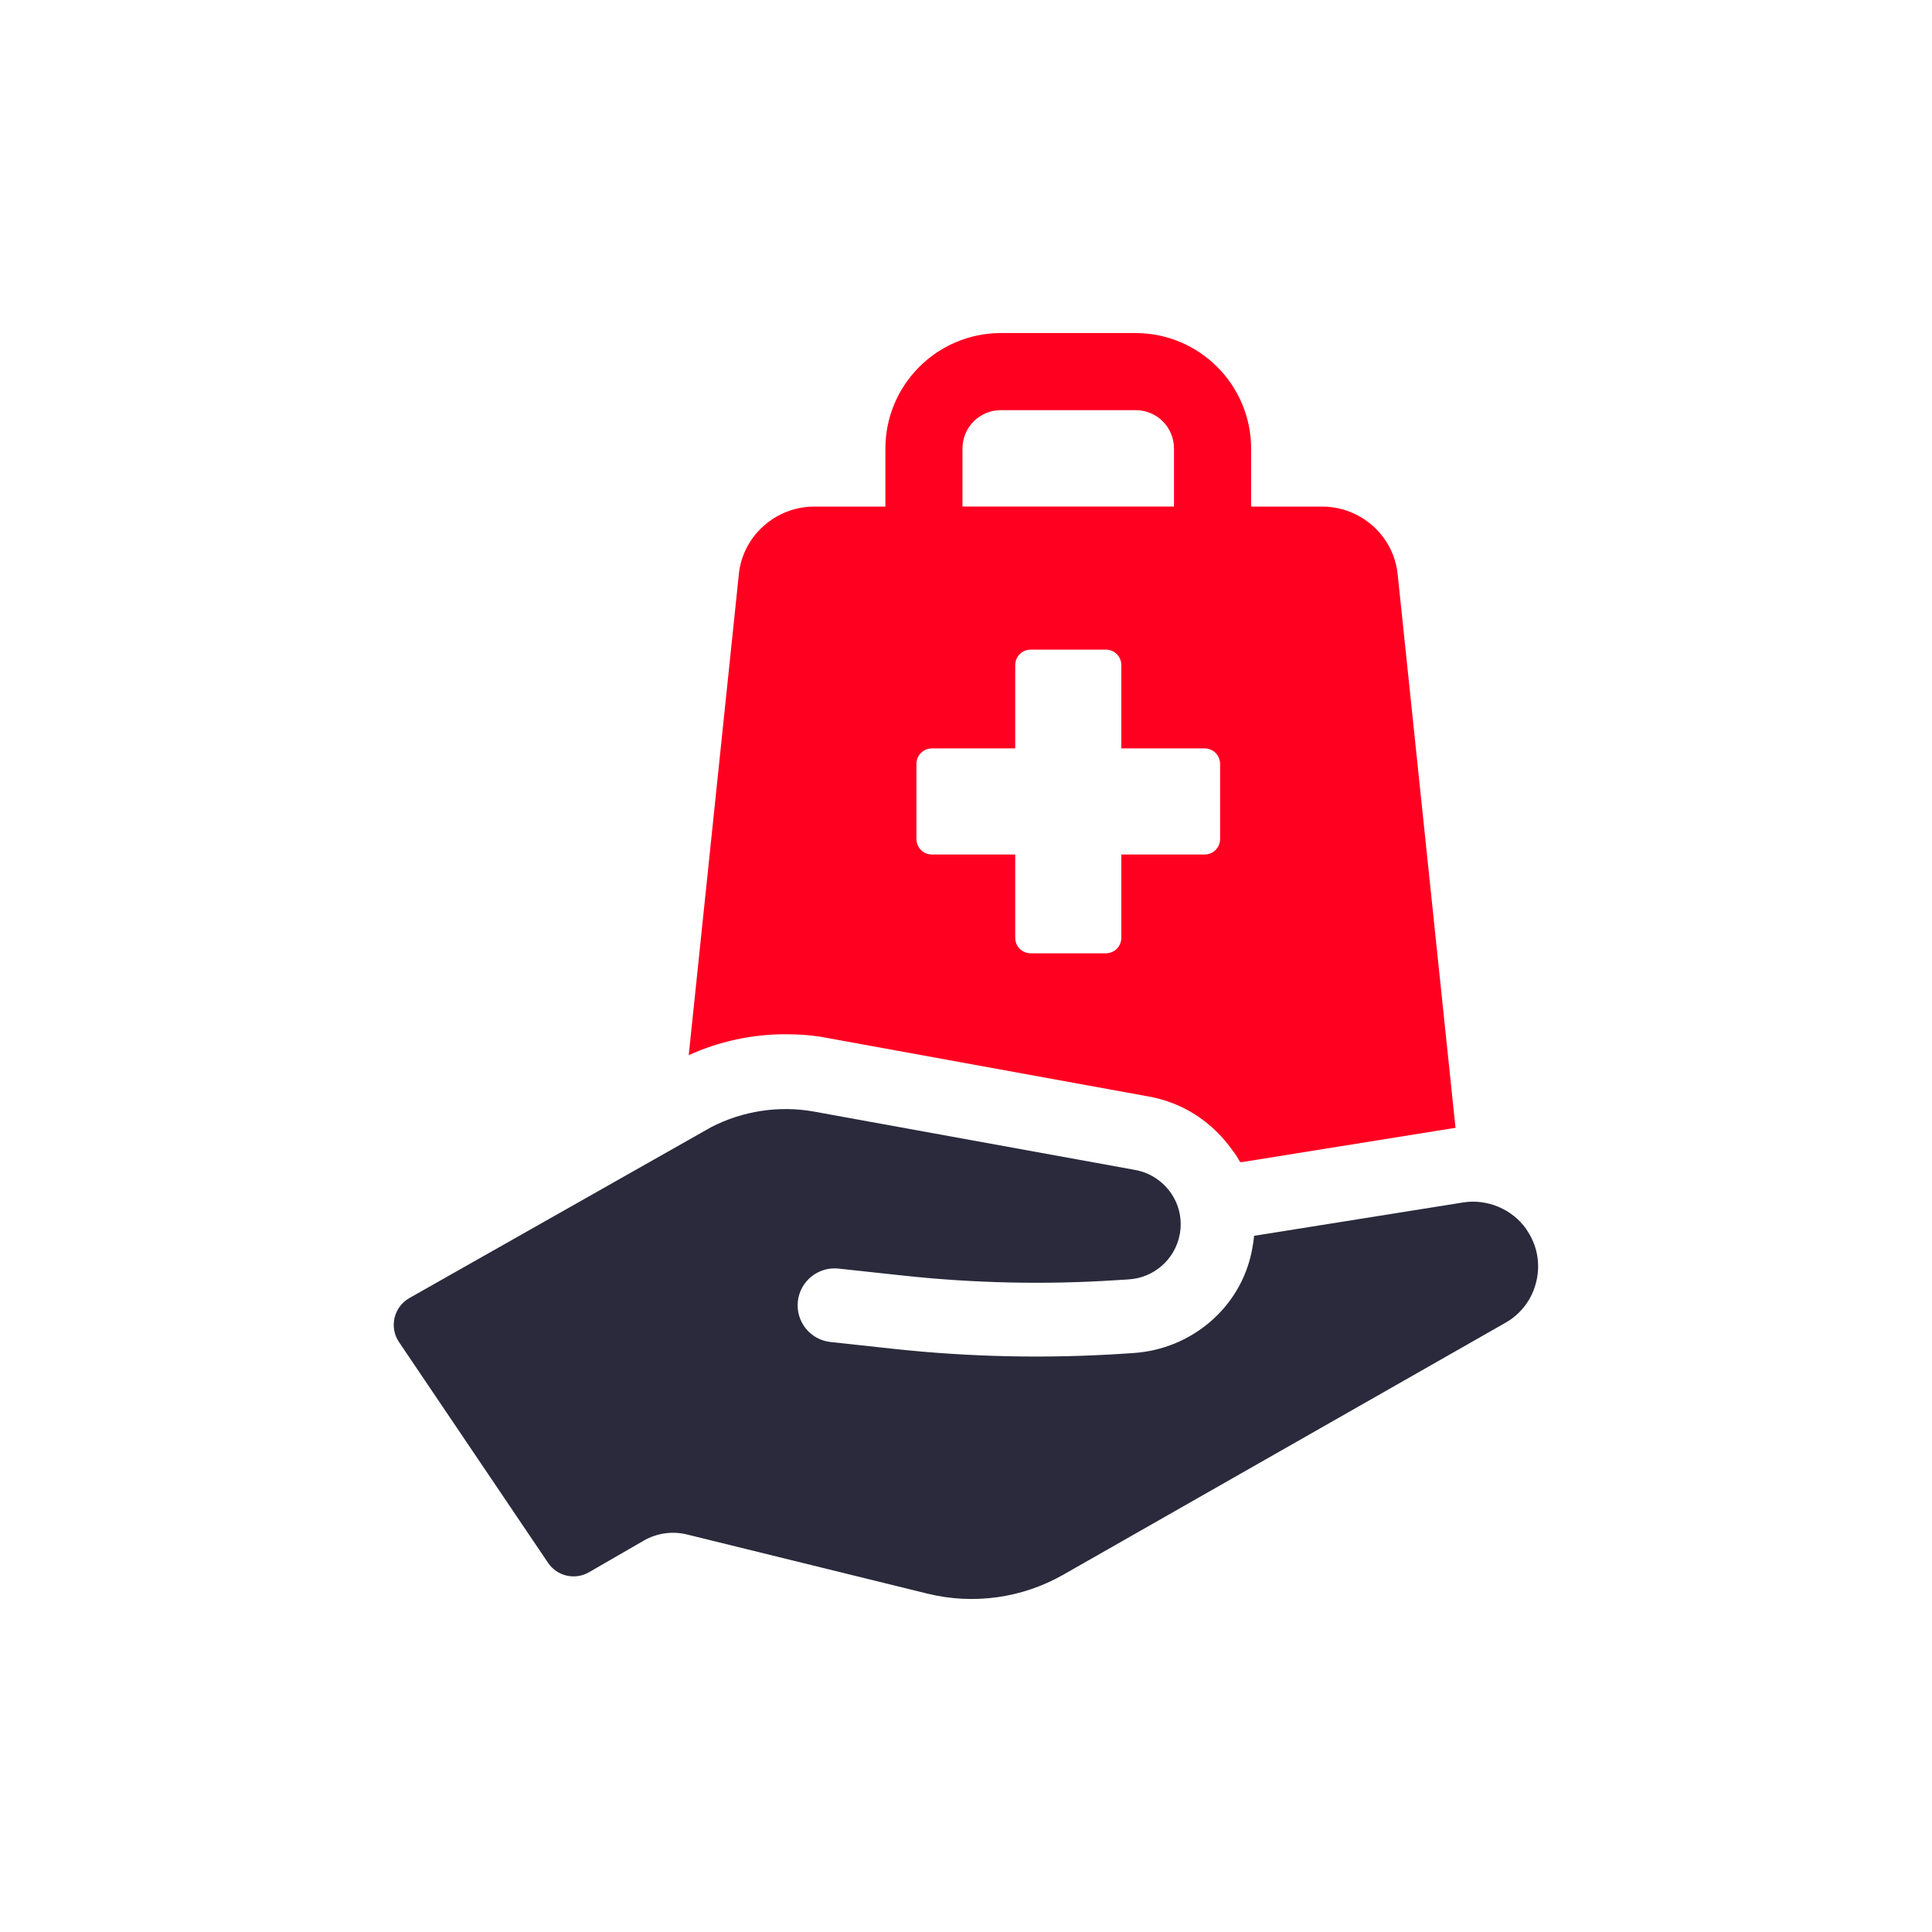 <?xml version="1.0" encoding="UTF-8"?> <svg xmlns="http://www.w3.org/2000/svg" id="Layer_1" viewBox="0 0 50.4 50.4"><defs><style>.cls-1{fill:#2a2a3c;}.cls-2{fill:#ff0021;}</style></defs><path class="cls-1" d="M39.818,32.066c-.362-.52-1.02-.798-1.648-.698l-5.455.871c-.011.131-.034.266-.06.401-.297,1.478-1.577,2.556-3.082,2.656l-.22.015c-2.025.135-4.057.093-6.074-.127l-1.611-.175c-.256-.027-.486-.152-.647-.352-.16-.201-.235-.452-.208-.708.029-.258.155-.486.354-.647.201-.161.452-.236.708-.208l1.698.183c1.835.198,3.685.239,5.527.12l.35-.022c.655-.042,1.198-.52,1.324-1.162.074-.381-.006-.768-.224-1.086-.226-.323-.555-.536-.933-.606l-8.371-1.521c-.916-.168-1.877-.021-2.703.409l-7.863,4.453c-.408.231-.533.761-.271,1.149l3.888,5.758c.236.35.703.458,1.068.246l1.429-.825c.342-.197.746-.254,1.129-.16l6.271,1.543c1.201.295,2.469.119,3.543-.493l11.534-6.572c.419-.238.707-.629.812-1.099.106-.472.01-.948-.267-1.341Z"></path><path class="cls-2" d="M36.46,14.982c-.1-1.006-.963-1.767-1.968-1.767h-1.854v-1.509c0-1.667-1.351-3.018-3.018-3.018h-3.506c-1.667,0-3.017,1.351-3.017,3.018v1.509h-1.854c-1.006,0-1.868.762-1.969,1.767l-1.307,12.544c.79-.359,1.652-.546,2.529-.546.374,0,.747.029,1.106.101l8.363,1.523c.891.158,1.667.661,2.199,1.423.072.086.129.187.187.287h.058l5.46-.877c.029,0,.072-.014.101-.014l-1.509-14.441ZM25.108,11.705c0-.56.446-1.006,1.006-1.006h3.506c.561,0,1.006.446,1.006,1.006v1.509h-5.518v-1.509ZM31.829,21.881c0,.233-.178.411-.411.411h-2.166v2.166c0,.233-.178.411-.411.411h-1.946c-.233,0-.411-.178-.411-.411v-2.166h-2.166c-.233,0-.411-.178-.411-.411v-1.947c0-.233.178-.411.411-.411h2.166v-2.166c0-.233.178-.411.411-.411h1.946c.233,0,.411.178.411.411v2.166h2.166c.233,0,.411.178.411.411v1.947Z"></path></svg> 